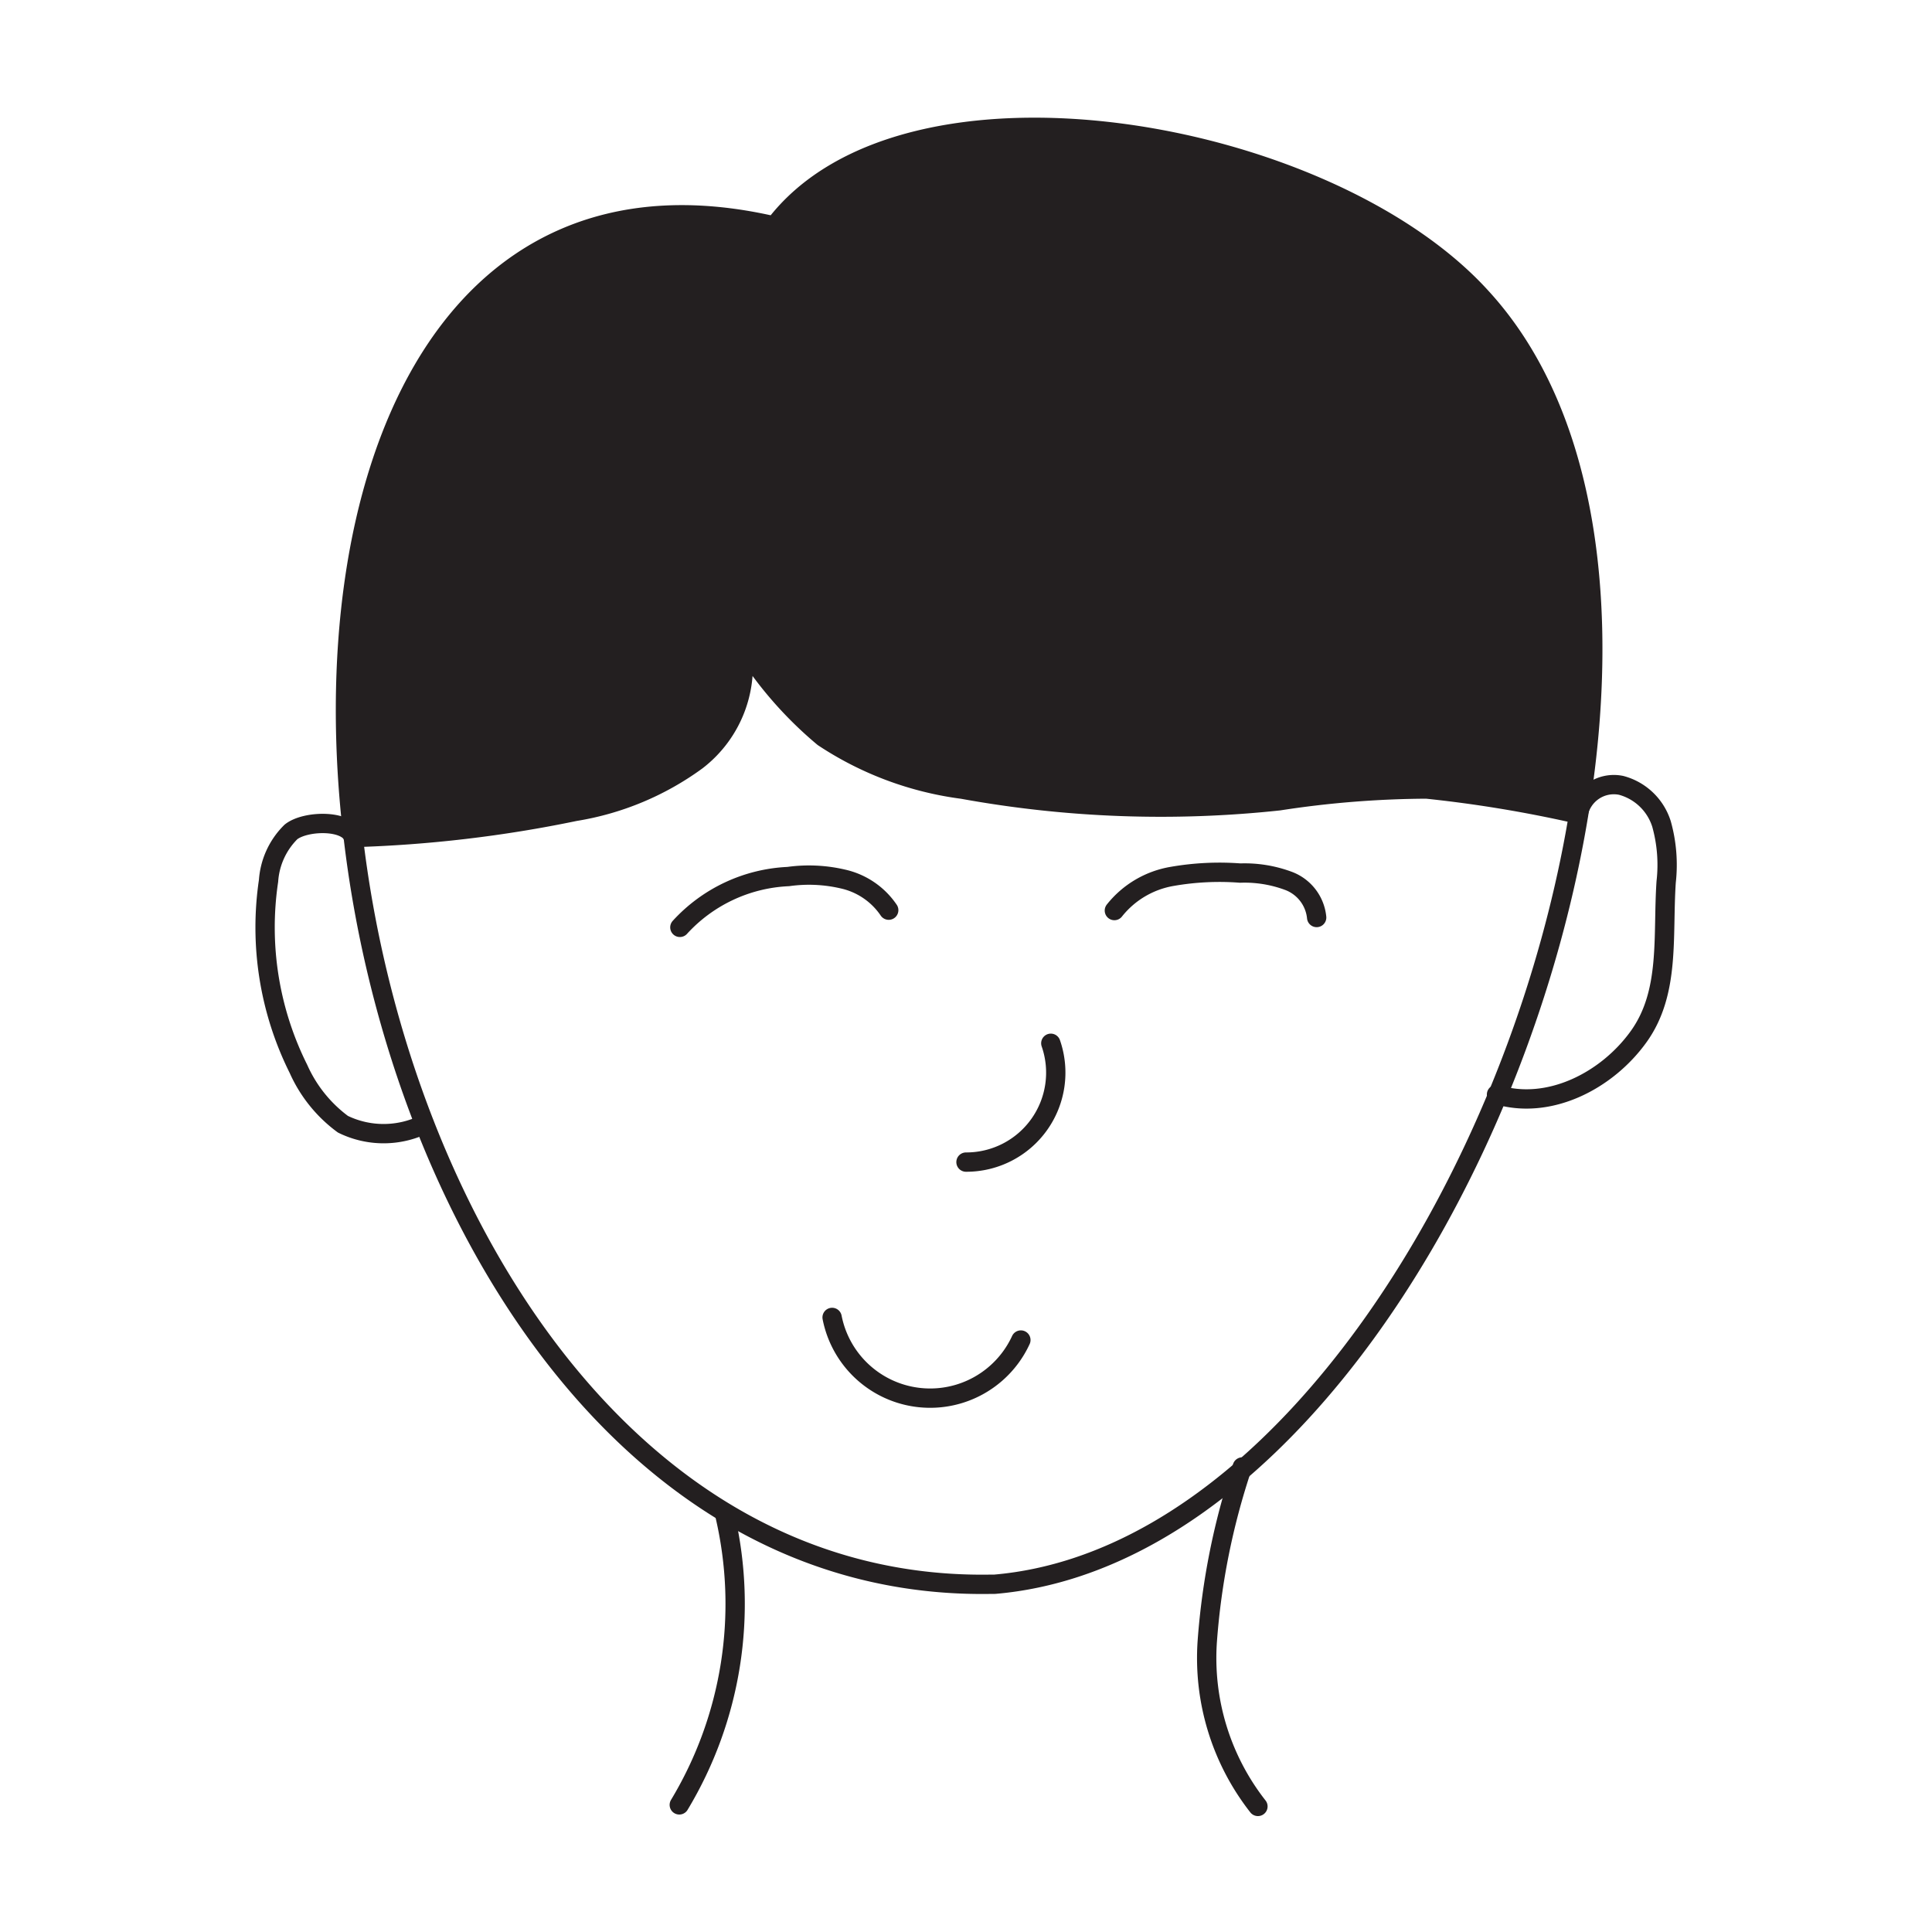 <svg xmlns="http://www.w3.org/2000/svg" viewBox="0 0 100 100"><defs><style>.cls-1{fill:none;stroke:#231f20;stroke-linecap:round;stroke-linejoin:round;}.cls-2{fill:#231f20;}</style></defs><g id="Layer_3" data-name="Layer 3"><path class="cls-1" d="M18.28,43.3C20.49,62.22,32.09,82.37,51.35,82l.14,0c23.24-2,40.39-50,25.2-66.59-8-8.85-29.84-12.66-36.6-3.71-17.23-4-24,13.24-21.81,31.65A65.85,65.85,0,0,0,29.76,42a14.64,14.64,0,0,0,6.3-2.63,6.17,6.17,0,0,0,2.27-6.21,20,20,0,0,0,4.29,5,17,17,0,0,0,7.2,2.69,57.31,57.31,0,0,0,16.38.6,51.55,51.55,0,0,1,7.64-.61,66,66,0,0,1,7.84,1.3"/><path class="cls-2" d="M81.68,42.17c1.84-10.73.59-20.74-5-26.81-8-8.85-29.84-12.66-36.6-3.71-17.23-4-24,13.24-21.81,31.65A65.85,65.85,0,0,0,29.76,42a14.64,14.64,0,0,0,6.3-2.63,6.17,6.17,0,0,0,2.27-6.21,20,20,0,0,0,4.29,5,17,17,0,0,0,7.2,2.69,57.31,57.31,0,0,0,16.38.6,51.55,51.55,0,0,1,7.64-.61,66,66,0,0,1,7.84,1.3"/><path class="cls-1" d="M81.68,42.17a1.88,1.88,0,0,1,2.23-1.52,3,3,0,0,1,2.09,2,7.85,7.85,0,0,1,.24,3c-.19,2.82.22,5.71-1.42,8s-4.65,3.84-7.36,3"/><path class="cls-1" d="M18.28,43.3c-.33-.89-2.48-.83-3.22-.24a3.93,3.93,0,0,0-1.16,2.53,16.39,16.39,0,0,0,1.55,9.74,7.18,7.18,0,0,0,2.3,2.86,4.79,4.79,0,0,0,4.21,0"/><path class="cls-1" d="M37.52,78.42a20.16,20.16,0,0,1-2.36,15"/><path class="cls-1" d="M64.3,75.93a36.84,36.84,0,0,0-1.81,9,12.45,12.45,0,0,0,2.62,8.57"/><path class="cls-1" d="M35.19,48a8.09,8.09,0,0,1,5.61-2.63,7.74,7.74,0,0,1,2.84.13A3.88,3.88,0,0,1,46,47.11"/><path class="cls-1" d="M57.68,47.13a4.85,4.85,0,0,1,3-1.77,14.22,14.22,0,0,1,3.51-.17,6.51,6.51,0,0,1,2.49.4,2.26,2.26,0,0,1,1.47,1.9"/><path class="cls-1" d="M54.39,54A4.63,4.63,0,0,1,50,60.15"/><path class="cls-1" d="M43.07,68.19a5.17,5.17,0,0,0,9.77,1.17"/></g></svg>